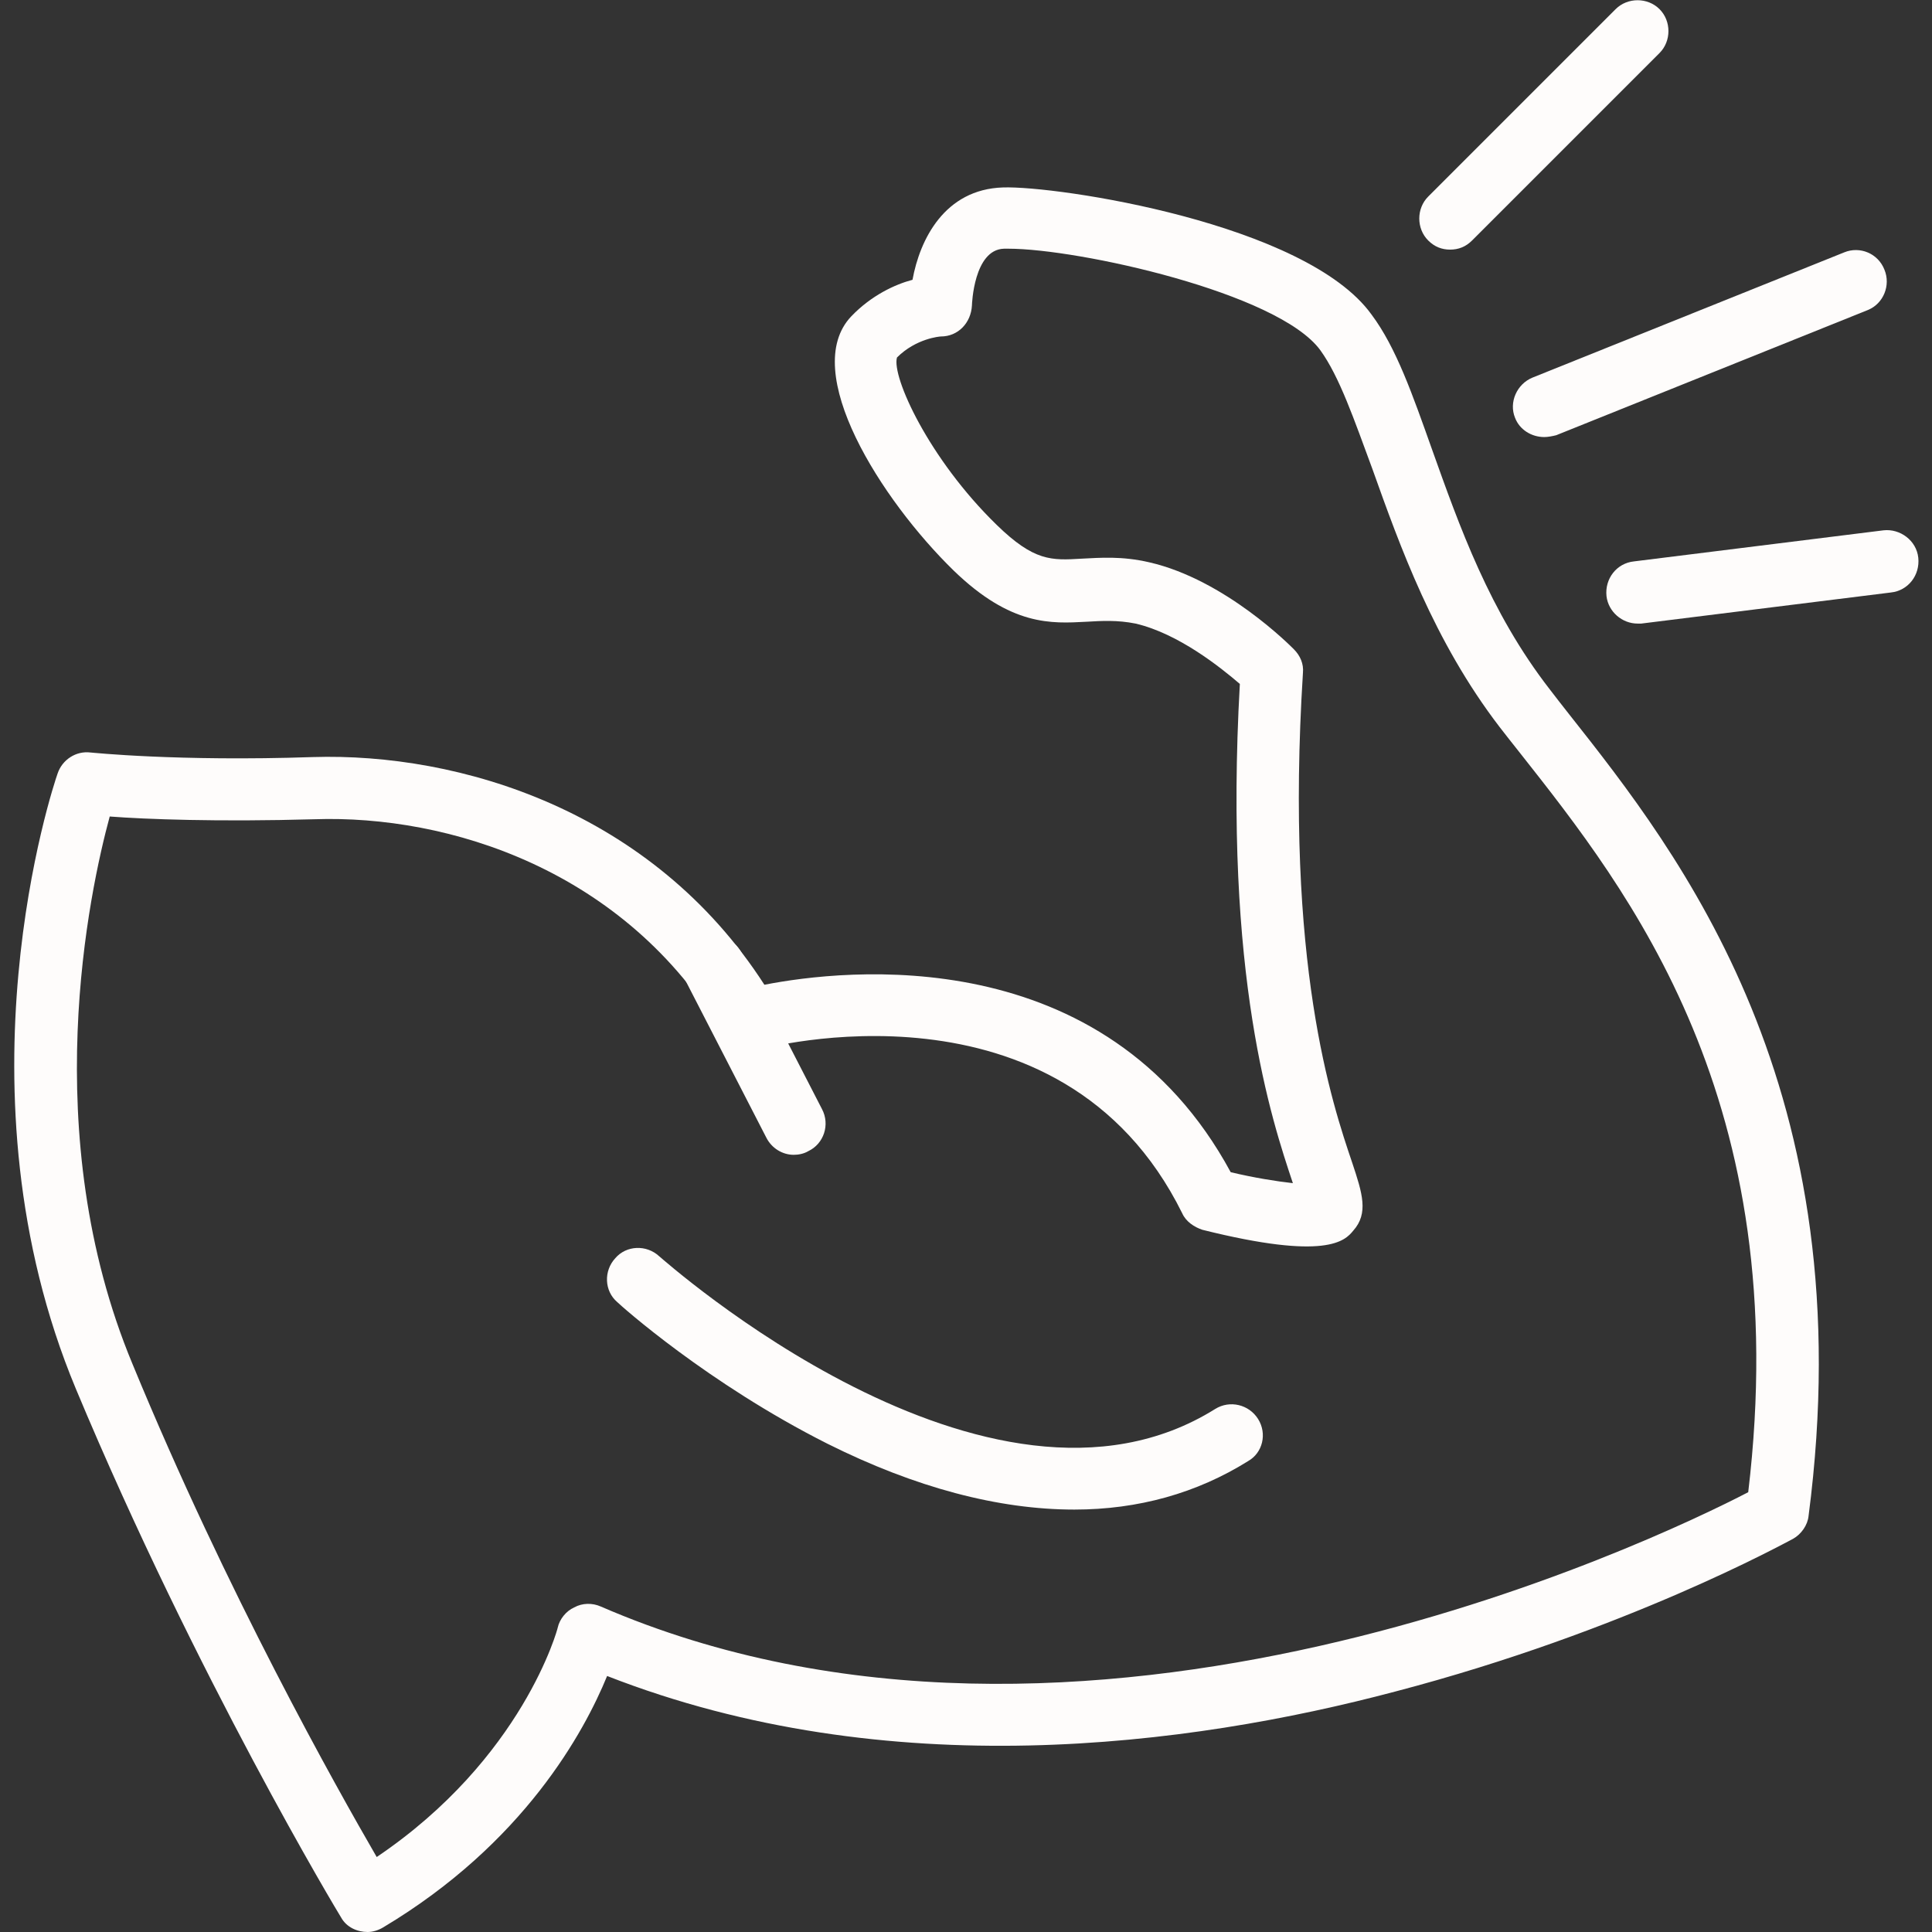 <?xml version="1.0" encoding="utf-8"?>
<!-- Generator: Adobe Illustrator 23.0.3, SVG Export Plug-In . SVG Version: 6.00 Build 0)  -->
<svg version="1.1" id="Capa_1" xmlns="http://www.w3.org/2000/svg" xmlns:xlink="http://www.w3.org/1999/xlink" x="0px" y="0px"
	 viewBox="0 0 211.3 211.3" style="enable-background:new 0 0 211.3 211.3;" xml:space="preserve">
<rect x="0" y="0" width="211.3" height="211.3" fill="#333333" stroke="none"/>
<style type="text/css">
	.st0{fill:#FEFCFB;}
</style>
<g>
	<g>
		<path class="st0" d="M171.6,78.1c-0.7-0.9-1.5-1.9-2.1-2.7c-6.6-8.5-9.9-17.9-12.9-26.3c-2.1-5.9-3.9-11.1-6.6-14.7
			c-7.2-10-34.4-14.1-40.3-13.9c-6.4,0.2-9.1,5.7-9.9,10.1c-1.9,0.5-4.5,1.7-6.7,4c-5.7,6,3.3,20.1,11.2,27.8
			c6.3,6.1,10.7,5.8,14.5,5.6c1.7-0.1,3.4-0.2,5.4,0.2c4.7,1.1,9.3,4.8,11.4,6.6c-1.8,32,3.5,47.7,5.8,54.6
			c-1.8-0.2-4.3-0.6-6.8-1.2c-13.8-25.5-42.3-22.2-51-20.5C71.3,88.6,50.2,82.3,34.2,82.8c-14.8,0.5-24.2-0.5-24.3-0.5
			c-1.6-0.2-3.1,0.8-3.6,2.3c-0.5,1.4-11.6,34.7,2,67.3c13.2,31.6,28.8,57.5,29,57.8c0.6,1.1,1.8,1.6,2.9,1.6c0.6,0,1.2-0.2,1.7-0.5
			c15.4-9.2,22-21.4,24.5-27.5c30.7,12,63.6,7.7,86.2,1.7c25.2-6.6,42.7-16.3,43.5-16.7c0.9-0.5,1.6-1.5,1.7-2.5
			C203.9,119.1,183.7,93.4,171.6,78.1z M191.2,163.2c-10.4,5.4-72.9,35.3-125.5,12.5c-0.9-0.4-2-0.4-2.9,0.1
			c-0.9,0.4-1.6,1.3-1.8,2.2c0,0.1-3.8,14.3-19.8,25.1c-4.4-7.6-16.4-28.9-26.7-53.9C4,124,9.8,97.4,12,89.3
			c3.9,0.3,11.8,0.6,22.4,0.3c14.6-0.5,34,5.5,44.7,23.6c0.8,1.3,2.4,2,3.9,1.6c0.3-0.1,33-9,46.3,17.9c0.4,0.9,1.3,1.5,2.2,1.8
			c13.6,3.4,15.6,1.2,16.5,0.1c1.7-1.9,1-4.1-0.1-7.4c-2.2-6.5-7.4-21.8-5.4-53.6c0.1-1-0.3-1.9-1-2.6c-0.3-0.3-7.5-7.6-15.8-9.5
			c-3-0.7-5.4-0.5-7.4-0.4c-3.3,0.2-5.2,0.3-9.3-3.7c-7.4-7.2-11.5-16.2-10.9-18.3c2.1-2.1,4.7-2.3,4.8-2.3c1.9,0,3.3-1.5,3.4-3.4
			c0-0.1,0.2-6.1,3.5-6.2c0.2,0,0.3,0,0.5,0c7.6,0,29.5,4.8,34.1,11.1c2.1,2.9,3.7,7.6,5.7,13c3,8.4,6.7,18.8,13.9,28.2
			c0.7,0.9,1.4,1.8,2.2,2.8C178.2,97.5,196.3,120.4,191.2,163.2z"/>
	</g>
</g>
<g>
	<g>
		<path class="st0" d="M181.5,1c-1.3-1.3-3.5-1.3-4.8,0l-20.5,20.5c-1.3,1.3-1.3,3.5,0,4.8c0.7,0.7,1.5,1,2.4,1s1.7-0.3,2.4-1
			l20.5-20.5C182.8,4.5,182.8,2.3,181.5,1z"/>
	</g>
</g>
<g>
	<g>
		<path class="st0" d="M206.1,29.5c-0.7-1.8-2.7-2.6-4.4-1.9l-34.1,13.7c-1.7,0.7-2.6,2.7-1.9,4.4c0.5,1.3,1.8,2.1,3.2,2.1
			c0.4,0,0.9-0.1,1.3-0.2l34.1-13.7C206,33.2,206.8,31.2,206.1,29.5z"/>
	</g>
</g>
<g>
	<g>
		<path class="st0" d="M209.8,61c-0.2-1.9-2-3.2-3.8-3l-27.3,3.4c-1.9,0.2-3.2,1.9-3,3.8c0.2,1.7,1.7,3,3.4,3c0.1,0,0.3,0,0.4,0
			l27.3-3.4C208.7,64.6,210,62.9,209.8,61z"/>
	</g>
</g>
<g>
	<g>
		<path class="st0" d="M137.6,155.2c-1-1.6-3.1-2.1-4.7-1.1c-24.8,15.5-60.4-16.4-60.8-16.7c-1.4-1.3-3.6-1.2-4.8,0.2
			c-1.3,1.4-1.2,3.6,0.2,4.8c0.4,0.4,9.9,8.9,23,15.5c9.6,4.8,18.7,7.2,27,7.2c7,0,13.4-1.8,19-5.3
			C138.1,158.9,138.6,156.8,137.6,155.2z"/>
	</g>
</g>
<g>
	<g>
		<path class="st0" d="M89.9,121.3l-8.8-17.1c-0.9-1.7-2.9-2.3-4.6-1.5s-2.3,2.9-1.5,4.6l8.8,17.1c0.6,1.2,1.8,1.9,3,1.9
			c0.5,0,1.1-0.1,1.6-0.4C90.1,125.1,90.8,123,89.9,121.3z"/>
	</g>
</g>
</svg>
